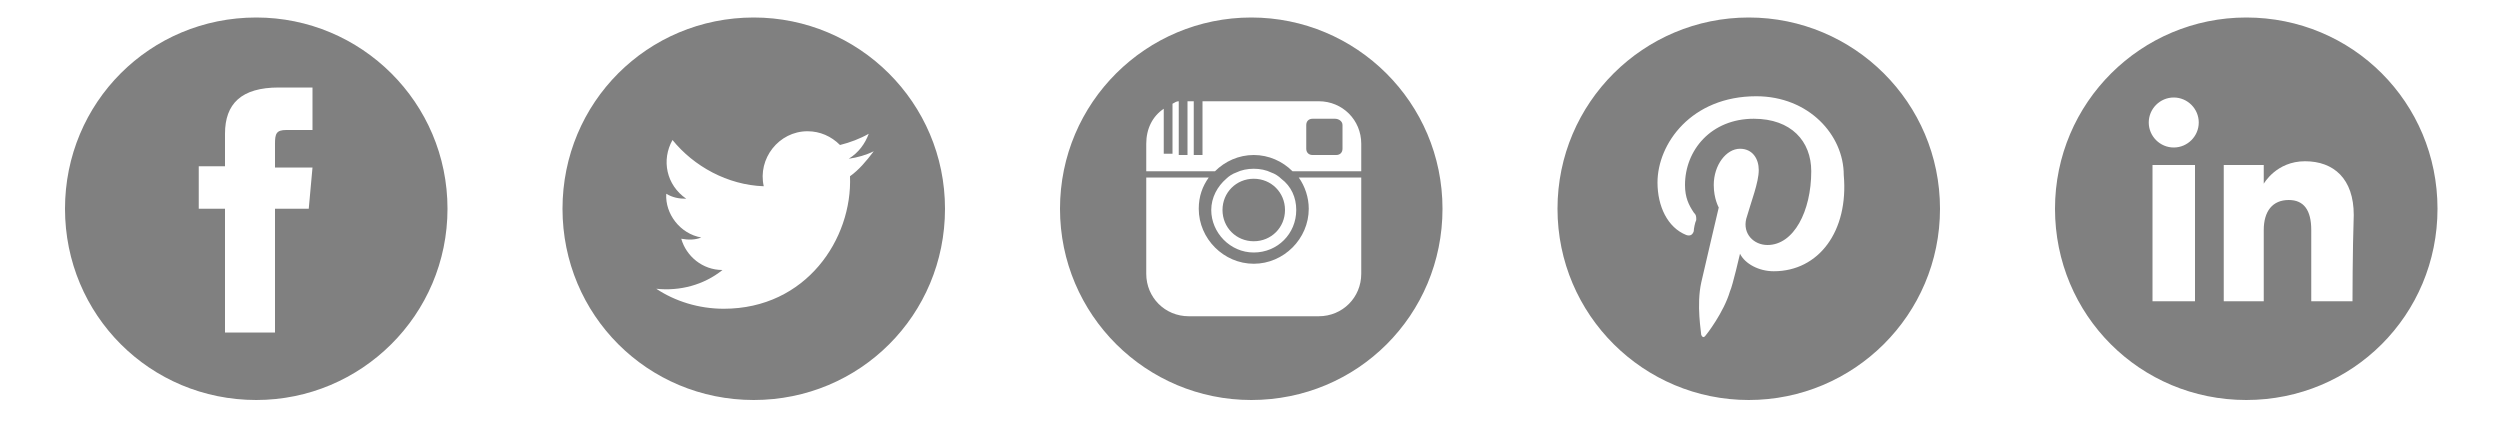 <?xml version="1.0" encoding="utf-8"?>
<!-- Generator: Adobe Illustrator 19.0.0, SVG Export Plug-In . SVG Version: 6.00 Build 0)  -->
<svg version="1.1" id="Layer_1" xmlns="http://www.w3.org/2000/svg" xmlns:xlink="http://www.w3.org/1999/xlink" x="0px" y="0px"
	 viewBox="0 0 200 34" style="enable-background:new 0 0 200 34;" xml:space="preserve">
<style type="text/css">
	.st0{fill:#808080;}
</style>
<g id="XMLID_2_">
	<path id="pinterest-circle-icon" class="st0" d="M139.9,1.4c-8.4,0-15.3,6.8-15.3,15.3c0,8.5,6.9,15.3,15.3,15.3
		c8.4,0,15.3-6.8,15.3-15.3C155.2,8.2,148.3,1.4,139.9,1.4z M141.9,21.7c-1.2,0-2.3-0.6-2.7-1.4c0,0-0.6,2.6-0.8,3
		c-0.5,1.7-1.9,3.5-2,3.6c-0.1,0.1-0.2,0.1-0.3-0.1c0-0.2-0.4-2.4,0-4.2c0.2-0.9,1.4-6,1.4-6s-0.4-0.7-0.4-1.8c0-1.6,1-2.9,2.1-2.9
		c1,0,1.5,0.8,1.5,1.7c0,1-0.6,2.5-1,3.9c-0.3,1.2,0.6,2.1,1.7,2.1c2.1,0,3.5-2.7,3.5-5.9c0-2.4-1.6-4.2-4.6-4.2
		c-3.4,0-5.5,2.5-5.5,5.3c0,1,0.3,1.6,0.7,2.2c0.2,0.2,0.2,0.3,0.2,0.6c-0.1,0.2-0.2,0.7-0.2,0.9c-0.1,0.3-0.3,0.4-0.6,0.3
		c-1.5-0.6-2.3-2.3-2.3-4.2c0-3.1,2.7-6.9,7.9-6.9c4.2,0,7,3.1,7,6.3C147.9,18.5,145.5,21.7,141.9,21.7z"/>
	<path id="instagram-circle-icon" class="st0" d="M107.4,10v1.9c0,0.3-0.2,0.5-0.5,0.5H105c-0.3,0-0.5-0.2-0.5-0.5V10
		c0-0.3,0.2-0.5,0.5-0.5h1.8C107.1,9.5,107.4,9.7,107.4,10z M100.3,19.3c1.4,0,2.5-1.1,2.5-2.5c0-1.4-1.1-2.5-2.5-2.5
		s-2.5,1.1-2.5,2.5C97.8,18.2,98.9,19.3,100.3,19.3z M115.4,16.7c0,8.5-6.8,15.3-15.3,15.3c-8.4,0-15.3-6.8-15.3-15.3
		c0-8.5,6.9-15.3,15.3-15.3C108.5,1.4,115.4,8.2,115.4,16.7z M108.9,14.2h-5c0.5,0.7,0.8,1.6,0.8,2.5c0,2.4-2,4.4-4.4,4.4
		c-2.4,0-4.4-2-4.4-4.4c0-1,0.3-1.8,0.8-2.5h-5v7.7c0,1.9,1.5,3.4,3.4,3.4h10.4c1.9,0,3.4-1.5,3.4-3.4V14.2z M100.3,20.2
		c1.9,0,3.4-1.5,3.4-3.4c0-1-0.4-1.9-1.2-2.5c-0.2-0.2-0.5-0.4-0.8-0.5c-0.4-0.2-0.9-0.3-1.4-0.3c-0.5,0-1,0.1-1.4,0.3
		c-0.3,0.1-0.6,0.3-0.8,0.5c-0.7,0.6-1.2,1.5-1.2,2.5C96.9,18.6,98.4,20.2,100.3,20.2z M108.9,11.5c0-1.9-1.5-3.4-3.4-3.4h-9.3v4.3
		h-0.7V8.1h-0.4c0,0-0.1,0-0.1,0v4.3h-0.7V8.1c-0.2,0-0.3,0.1-0.5,0.2v4h-0.7V8.7c-0.9,0.6-1.4,1.6-1.4,2.8v2.2h5.5
		c0.8-0.8,1.9-1.3,3.1-1.3c1.2,0,2.3,0.5,3.1,1.3h5.5L108.9,11.5L108.9,11.5z"/>
	<path id="linkedin-circle-icon" class="st0" d="M179.7,1.4c-8.4,0-15.3,6.8-15.3,15.3c0,8.5,6.8,15.3,15.3,15.3
		c8.5,0,15.3-6.8,15.3-15.3C195,8.2,188.2,1.4,179.7,1.4z M175.6,24.1h-3.4V13.2h3.4V24.1z M173.9,11.8c-1.1,0-2-0.9-2-2
		c0-1.1,0.9-2,2-2c1.1,0,2,0.9,2,2C175.9,10.9,175,11.8,173.9,11.8z M188.2,24.1h-3.3c0,0,0-4.1,0-5.7c0-1.6-0.6-2.4-1.8-2.4
		c-1.3,0-2,0.9-2,2.4c0,1.7,0,5.7,0,5.7h-3.2V13.2h3.2v1.5c0,0,1-1.8,3.3-1.8c2.3,0,3.9,1.4,3.9,4.3
		C188.2,20.1,188.2,24.1,188.2,24.1z"/>
	<path id="facebook-circle-icon" class="st0" d="M20.5,1.4C12,1.4,5.2,8.2,5.2,16.7C5.2,25.2,12,32,20.5,32
		c8.4,0,15.3-6.8,15.3-15.3C35.8,8.2,28.9,1.4,20.5,1.4z M25,10.4c0,0-1.5,0-2.1,0c-0.8,0-0.9,0.3-0.9,1.1c0,0.6,0,1.9,0,1.9H25
		l-0.3,3.3H22v9.9h-4v-9.9h-2.1v-3.4H18c0,0,0-0.5,0-2.6C18,8.3,19.3,7,22.3,7C22.8,7,25,7,25,7V10.4L25,10.4z"/>
	<path id="twitter-4-icon" class="st0" d="M60.3,1.4C51.8,1.4,45,8.2,45,16.7C45,25.2,51.8,32,60.3,32c8.5,0,15.3-6.8,15.3-15.3
		C75.6,8.2,68.7,1.4,60.3,1.4z M68,14.1c0.2,5-3.5,10.6-10.1,10.6c-2,0-3.9-0.6-5.4-1.6c1.9,0.2,3.8-0.3,5.3-1.5
		c-1.6,0-2.9-1.1-3.3-2.5c0.6,0.1,1.1,0.1,1.6-0.1c-1.7-0.3-2.9-1.9-2.8-3.5c0.5,0.3,1,0.4,1.6,0.4c-1.6-1.1-2-3.1-1.1-4.7
		c1.7,2.1,4.4,3.6,7.3,3.7c-0.5-2.2,1.2-4.4,3.5-4.4c1,0,1.9,0.4,2.6,1.1c0.8-0.2,1.6-0.5,2.3-0.9c-0.3,0.8-0.8,1.5-1.6,2
		c0.7-0.1,1.4-0.3,2-0.6C69.3,12.9,68.7,13.6,68,14.1z"/>
</g>
</svg>
